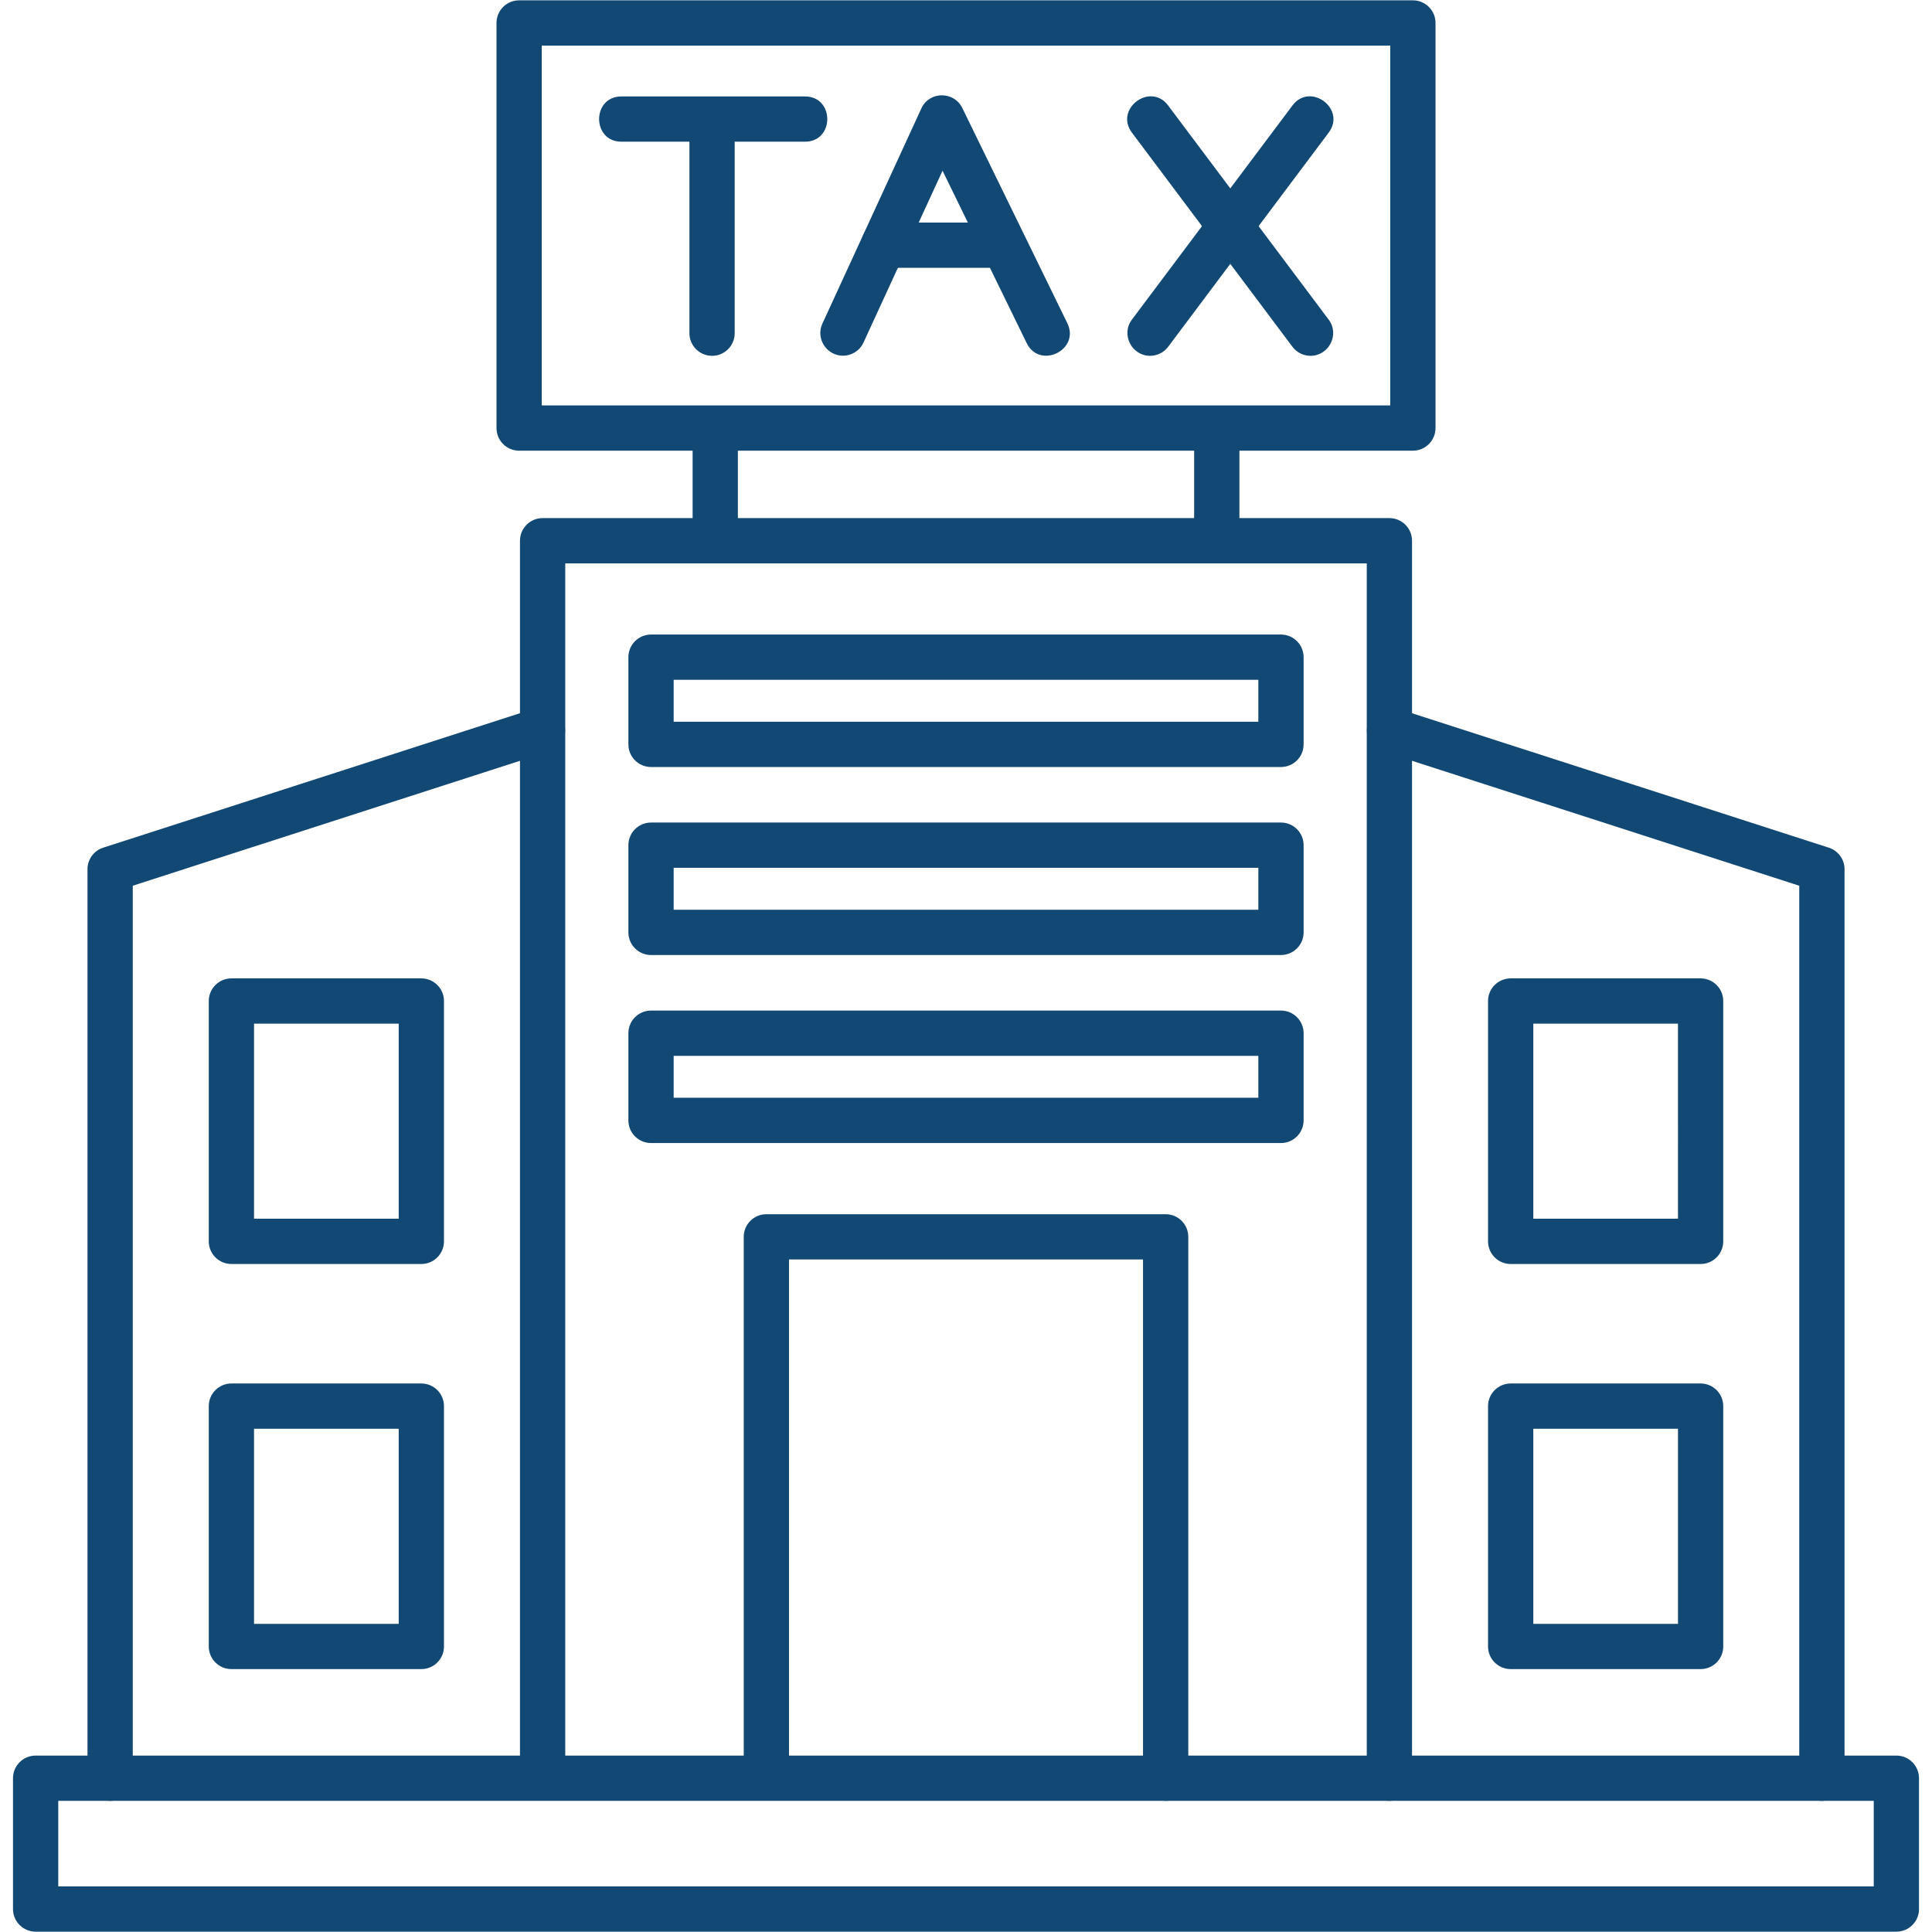<svg xmlns="http://www.w3.org/2000/svg" version="1.1" xmlns:xlink="http://www.w3.org/1999/xlink" width="512" height="512" x="0" y="0" viewBox="0 0 1706.66 1706.66" style="enable-background:new 0 0 512 512" xml:space="preserve" fill-rule="evenodd" class=""><g><path d="M744.63 314.23c-14.29 0-24.28-15.04-18.16-28.35L813.9 95.77c7.13-15.51 28.9-15.24 36.14-.41l92.79 190.11c11.55 23.65-24.4 41.2-35.94 17.52l-74.28-152.2-69.81 151.78c-3.36 7.33-10.61 11.65-18.17 11.65z" fill="#124874" opacity="1" data-original="#000000" class=""></path><path d="M886.43 236.57H780.37c-26.32 0-26.32-39.98 0-39.98h106.06c26.32 0 26.32 39.98 0 39.98zM629 314.32c-11.04 0-19.99-8.96-19.99-19.99V105.18c0-26.32 39.99-26.32 39.99 0v189.16c0 11.04-8.95 19.99-20 19.99z" fill="#124874" opacity="1" data-original="#000000" class=""></path><path d="M711.06 125.17H548.98c-26.32 0-26.32-39.98 0-39.98h162.08c26.31 0 26.32 39.98 0 39.98zM1015.88 314.32c-15.99 0-25.96-18.69-15.98-31.99l141.81-189.15c15.75-20.97 47.72 3 32 23.98L1031.9 306.33c-3.93 5.24-9.93 8-16.01 8z" fill="#124874" opacity="1" data-original="#000000" class=""></path><path d="M1157.71 314.32c-6.08 0-12.08-2.76-16.01-8L999.9 117.17c-15.72-20.97 16.27-44.97 32-23.98l141.8 189.16c9.99 13.33 0 31.97-16 31.97zM1675.19 1706.37H31.47c-11.04 0-19.99-8.97-19.99-19.99v-115.57c0-11.04 8.96-19.99 19.99-19.99h1643.72c11.04 0 19.99 8.97 19.99 19.99v115.57c.02 11.04-8.95 19.99-19.99 19.99zM51.47 1666.38H1655.2v-75.57H51.47z" fill="#124874" opacity="1" data-original="#000000" class=""></path><path d="M1227.34 1590.81c-11.04 0-19.99-8.97-19.99-20V497.65H499.32V1570.8c0 26.32-39.99 26.31-39.99 0V477.66c0-11.04 8.96-19.99 19.99-19.99h748.02c11.04 0 19.99 8.96 19.99 19.99V1570.8c.02 11.06-8.95 20.01-19.99 20.01z" fill="#124874" opacity="1" data-original="#000000" class=""></path><path d="M97.28 1590.81c-11.04 0-19.99-8.97-19.99-20V767.86a20 20 0 0 1 13.86-19.04l382.04-123.26c25.06-8.1 37.34 29.96 12.29 38.06l-368.2 118.8v788.38c0 11.06-8.96 20.01-20 20.01zM1609.39 1590.81c-11.04 0-19.99-8.97-19.99-20V782.43l-368.2-118.8c-25.03-8.07-12.8-46.12 12.29-38.06l382.05 123.26a20.013 20.013 0 0 1 13.86 19.04v802.95c0 11.03-8.97 19.98-20.01 19.98zM1074.85 497.65c-11.04 0-19.99-8.96-19.99-20v-99.52c0-26.31 39.98-26.31 39.98 0v99.52c.02 11.05-8.95 20-19.99 20zm-443.03 0c-11.04 0-19.99-8.96-19.99-20v-99.52c0-26.32 39.98-26.32 39.98 0v99.52c0 11.05-8.95 20-19.99 20z" fill="#124874" opacity="1" data-original="#000000" class=""></path><path d="M1248.1 398.13H458.58c-11.04 0-19.99-8.96-19.99-20V20.28c0-11.04 8.96-19.99 19.99-19.99h789.52c11.04 0 19.99 8.96 19.99 19.99v357.85c0 11.04-8.96 20-19.99 20zm-769.53-39.99h749.52V40.27H478.57zM1029.69 1590.81c-11.04 0-19.99-8.97-19.99-20v-458.23H696.98v458.23c0 26.32-39.99 26.31-39.99 0v-478.22c0-11.04 8.96-20 20-20h352.71c11.04 0 19.99 8.97 19.99 20v478.22c.02 11.04-8.95 20-19.99 20zM1502.26 1116.57h-167.79c-11.04 0-19.99-8.97-19.99-20V884.26c0-11.04 8.97-19.99 19.99-19.99h167.79c11.04 0 19.99 8.97 19.99 19.99v212.31c.01 11.03-8.96 20-19.99 20zm-147.79-40h127.8V904.25h-127.8zM1502.26 1474.42h-167.79c-11.04 0-19.99-8.97-19.99-19.99v-212.31c0-11.04 8.97-20 19.99-20h167.79c11.04 0 19.99 8.97 19.99 20v212.31c.01 11.04-8.96 19.99-19.99 19.99zm-147.79-39.98h127.8v-172.31h-127.8zM372.2 1116.57H204.41c-11.04 0-19.99-8.97-19.99-20V884.26c0-11.04 8.96-19.99 19.99-19.99H372.2c11.04 0 19.99 8.97 19.99 19.99v212.31c0 11.03-8.96 20-19.99 20zm-147.8-40h127.8V904.25H224.4zM372.2 1474.42H204.41c-11.04 0-19.99-8.97-19.99-19.99v-212.31c0-11.04 8.96-20 19.99-20H372.2c11.04 0 19.99 8.97 19.99 20v212.31c0 11.04-8.96 19.99-19.99 19.99zm-147.8-39.98h127.8v-172.31H224.4zM1131.57 843.63H575.09c-11.04 0-19.99-8.96-19.99-19.99V746.6c0-11.04 8.96-20 19.99-20h556.48c11.04 0 19.99 8.96 19.99 20v77.04c0 11.05-8.95 19.99-19.99 19.99zm-536.48-39.98h516.48v-37.06H595.09zM1131.57 677.55H575.09c-11.04 0-19.99-8.96-19.99-19.99v-77.04c0-11.04 8.96-19.99 19.99-19.99h556.48c11.04 0 19.99 8.96 19.99 19.99v77.04c0 11.05-8.95 19.99-19.99 19.99zm-536.48-39.98h516.48v-37.06H595.09zM1131.57 1009.72H575.09c-11.04 0-19.99-8.97-19.99-20v-77.03c0-11.04 8.96-19.99 19.99-19.99h556.48c11.04 0 19.99 8.97 19.99 19.99v77.03c0 11.03-8.95 20-19.99 20zm-536.48-40h516.48v-37.03H595.09z" fill="#124874" opacity="1" data-original="#000000" class=""></path></g></svg>